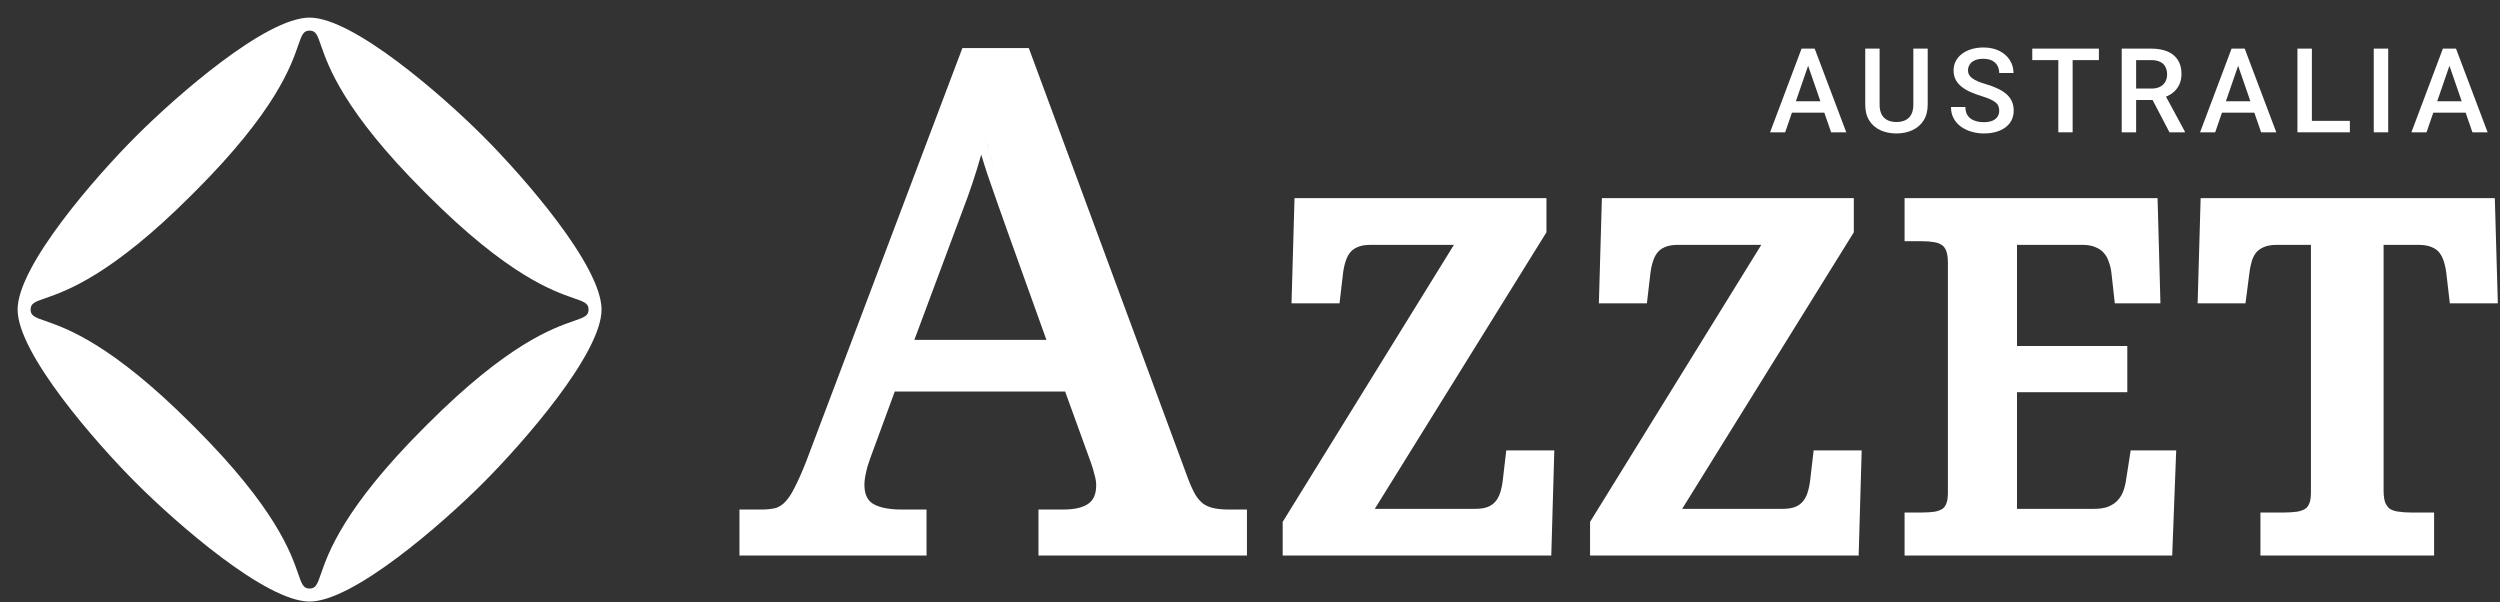 <svg  viewBox="0 0 137 33" fill="none" xmlns="http://www.w3.org/2000/svg">
    <rect x="0" y="0" width="137" height="33" fill="#333333" stroke="none"/>
    <path fill-rule="evenodd" clip-rule="evenodd" d="M0.965 16.962C0.968 14.564 5.235 9.684 7.459 7.461L7.461 7.459C9.684 5.235 14.564 0.968 16.962 0.965L16.965 0.987L16.967 0.965C19.366 0.968 24.245 5.235 26.469 7.459L26.471 7.461C28.694 9.684 32.962 14.564 32.965 16.962L32.943 16.965L32.965 16.967C32.962 19.366 28.694 24.245 26.471 26.469L26.469 26.471C24.245 28.694 19.366 32.962 16.967 32.965L16.965 32.943L16.962 32.965C14.564 32.962 9.684 28.694 7.461 26.471L7.459 26.469C5.235 24.245 0.968 19.366 0.965 16.967L0.987 16.965L0.965 16.962ZM2.488 16.34C3.635 15.942 6.095 15.089 10.477 10.708C10.516 10.669 10.554 10.63 10.593 10.593C10.609 10.577 10.624 10.56 10.641 10.544C10.663 10.522 10.685 10.499 10.708 10.477C15.089 6.095 15.942 3.635 16.34 2.488C16.535 1.923 16.621 1.677 16.963 1.677L16.966 1.677C17.309 1.677 17.394 1.923 17.59 2.488C17.988 3.635 18.84 6.095 23.222 10.477C23.261 10.516 23.299 10.554 23.337 10.593C23.375 10.63 23.414 10.669 23.453 10.708C27.835 15.089 30.295 15.942 31.441 16.34C32.007 16.535 32.253 16.621 32.253 16.963V16.966C32.253 17.309 32.007 17.394 31.441 17.59C30.295 17.988 27.835 18.84 23.453 23.222C23.414 23.261 23.375 23.299 23.337 23.337C23.299 23.375 23.261 23.414 23.222 23.453C18.84 27.835 17.988 30.295 17.59 31.441C17.394 32.007 17.309 32.253 16.966 32.253H16.963C16.621 32.253 16.535 32.007 16.34 31.441C15.942 30.295 15.089 27.835 10.708 23.453C10.669 23.414 10.63 23.375 10.593 23.337C10.554 23.299 10.516 23.261 10.477 23.222C6.095 18.84 3.635 17.988 2.488 17.59C1.923 17.394 1.677 17.309 1.677 16.966L1.677 16.963C1.677 16.621 1.923 16.535 2.488 16.34Z" fill="white"/>
    <path d="M134.343 3.275L132.973 7.25H132.145L133.87 2.664H134.4L134.343 3.275ZM135.489 7.25L134.116 3.275L134.056 2.664H134.589L136.321 7.25H135.489ZM135.423 5.549V6.176H132.929V5.549H135.423Z" fill="white"/>
    <path d="M130.873 2.664V7.25H130.082V2.664H130.873Z" fill="white"/>
    <path d="M128.773 6.623V7.25H126.47V6.623H128.773ZM126.691 2.664V7.25H125.9V2.664H126.691Z" fill="white"/>
    <path d="M122.763 3.275L121.393 7.25H120.564L122.29 2.664H122.82L122.763 3.275ZM123.909 7.25L122.536 3.275L122.476 2.664H123.009L124.741 7.25H123.909ZM123.843 5.549V6.176H121.349V5.549H123.843Z" fill="white"/>
    <path d="M116.27 2.664H117.892C118.24 2.664 118.537 2.717 118.783 2.822C119.029 2.927 119.216 3.082 119.347 3.288C119.479 3.491 119.545 3.743 119.545 4.044C119.545 4.272 119.503 4.474 119.419 4.648C119.335 4.823 119.216 4.97 119.063 5.089C118.91 5.207 118.727 5.298 118.515 5.363L118.276 5.48H116.818L116.811 4.853H117.904C118.093 4.853 118.251 4.819 118.377 4.752C118.503 4.685 118.597 4.594 118.66 4.478C118.725 4.361 118.758 4.228 118.758 4.081C118.758 3.922 118.726 3.783 118.663 3.666C118.602 3.546 118.508 3.455 118.38 3.392C118.252 3.327 118.089 3.294 117.892 3.294H117.06V7.25H116.27V2.664ZM118.887 7.25L117.81 5.19L118.638 5.187L119.731 7.209V7.25H118.887Z" fill="white"/>
    <path d="M113.58 2.664V7.25H112.796V2.664H113.58ZM115.019 2.664V3.294H111.369V2.664H115.019Z" fill="white"/>
    <path d="M109.557 6.069C109.557 5.975 109.542 5.891 109.512 5.817C109.485 5.744 109.436 5.677 109.364 5.616C109.293 5.555 109.192 5.496 109.062 5.439C108.934 5.381 108.77 5.321 108.571 5.26C108.352 5.193 108.151 5.118 107.966 5.036C107.783 4.952 107.624 4.856 107.487 4.746C107.351 4.635 107.245 4.508 107.169 4.365C107.094 4.22 107.056 4.054 107.056 3.865C107.056 3.678 107.095 3.508 107.172 3.354C107.252 3.201 107.364 3.069 107.509 2.957C107.656 2.844 107.83 2.757 108.029 2.696C108.228 2.633 108.449 2.602 108.69 2.602C109.031 2.602 109.323 2.665 109.569 2.791C109.817 2.917 110.007 3.086 110.139 3.298C110.274 3.51 110.341 3.744 110.341 4H109.557C109.557 3.849 109.524 3.715 109.459 3.6C109.396 3.482 109.299 3.39 109.169 3.323C109.041 3.256 108.878 3.222 108.681 3.222C108.494 3.222 108.339 3.25 108.215 3.307C108.091 3.364 107.999 3.44 107.938 3.537C107.877 3.634 107.846 3.743 107.846 3.865C107.846 3.951 107.866 4.029 107.906 4.101C107.946 4.17 108.007 4.235 108.089 4.296C108.171 4.355 108.274 4.41 108.398 4.463C108.521 4.515 108.667 4.566 108.835 4.614C109.089 4.69 109.311 4.774 109.5 4.866C109.689 4.956 109.846 5.059 109.972 5.175C110.098 5.29 110.193 5.421 110.256 5.568C110.319 5.713 110.35 5.878 110.35 6.063C110.35 6.256 110.311 6.43 110.234 6.586C110.156 6.739 110.045 6.87 109.9 6.979C109.757 7.087 109.585 7.169 109.383 7.228C109.184 7.285 108.961 7.313 108.716 7.313C108.495 7.313 108.278 7.284 108.064 7.225C107.852 7.166 107.658 7.077 107.484 6.957C107.31 6.836 107.171 6.684 107.068 6.504C106.966 6.321 106.914 6.108 106.914 5.865H107.705C107.705 6.014 107.73 6.141 107.78 6.246C107.833 6.351 107.905 6.437 107.998 6.504C108.09 6.569 108.197 6.617 108.319 6.649C108.443 6.68 108.575 6.696 108.716 6.696C108.9 6.696 109.055 6.67 109.179 6.617C109.305 6.565 109.399 6.491 109.462 6.397C109.525 6.302 109.557 6.193 109.557 6.069Z" fill="white"/>
    <path d="M104.851 2.664H105.638V5.729C105.638 6.077 105.563 6.369 105.412 6.604C105.26 6.839 105.055 7.017 104.794 7.136C104.536 7.254 104.247 7.313 103.928 7.313C103.599 7.313 103.305 7.254 103.046 7.136C102.788 7.017 102.584 6.839 102.435 6.604C102.288 6.369 102.215 6.077 102.215 5.729V2.664H103.002V5.729C103.002 5.949 103.04 6.131 103.116 6.273C103.191 6.414 103.298 6.518 103.437 6.585C103.575 6.652 103.739 6.686 103.928 6.686C104.117 6.686 104.28 6.652 104.416 6.585C104.555 6.518 104.662 6.414 104.738 6.273C104.813 6.131 104.851 5.949 104.851 5.729V2.664Z" fill="white"/>
    <path d="M99.198 3.275L97.828 7.25H97L98.726 2.664H99.255L99.198 3.275ZM100.345 7.25L98.972 3.275L98.912 2.664H99.444L101.176 7.25H100.345ZM100.279 5.549V6.176H97.784V5.549H100.279Z" fill="white"/>
    <path fill-rule="evenodd" clip-rule="evenodd" d="M47.453 25.916C47.51 25.646 47.59 25.375 47.693 25.103L49.032 21.457H58.37L59.781 25.35L59.782 25.352C59.876 25.621 59.944 25.853 59.989 26.051L59.992 26.063L59.995 26.075C60.047 26.258 60.071 26.43 60.071 26.592C60.071 27.088 59.919 27.386 59.678 27.575C59.417 27.78 58.971 27.923 58.259 27.923H56.908V30.444H68.333V27.923H67.355C67.007 27.923 66.722 27.894 66.493 27.842C66.279 27.794 66.098 27.715 65.944 27.61C65.79 27.492 65.645 27.332 65.513 27.123C65.382 26.896 65.245 26.599 65.104 26.226L65.103 26.224L56.378 2.633H52.739L44.18 25.285C43.948 25.875 43.738 26.348 43.55 26.707L43.545 26.718C43.373 27.07 43.2 27.325 43.032 27.5C42.872 27.668 42.705 27.774 42.531 27.833C42.327 27.89 42.06 27.923 41.723 27.923H40.522V30.444H50.774V27.923H49.424C48.61 27.923 48.09 27.78 47.785 27.57C47.534 27.388 47.37 27.086 47.37 26.555C47.37 26.39 47.395 26.18 47.452 25.92L47.453 25.916ZM54.107 9.541C54.442 10.511 54.808 11.553 55.206 12.669L57.343 18.623H50.107L52.455 12.328C52.679 11.739 52.878 11.204 53.053 10.724L53.054 10.721C53.229 10.225 53.386 9.754 53.525 9.306C53.612 9.023 53.695 8.745 53.772 8.471C53.876 8.821 53.986 9.175 54.105 9.534L54.107 9.541ZM53.758 6.559C53.836 6.896 53.922 7.237 54.016 7.584C54.174 8.171 54.355 8.773 54.557 9.389C54.235 8.409 53.968 7.465 53.758 6.559C53.758 6.559 53.758 6.559 53.758 6.559Z" fill="white"/>
    <path fill-rule="evenodd" clip-rule="evenodd" d="M123.268 14.956C123.297 14.708 123.345 14.48 123.41 14.27C123.471 14.088 123.555 13.939 123.656 13.818C123.758 13.706 123.888 13.613 124.059 13.541L124.068 13.537C124.226 13.467 124.454 13.418 124.775 13.418H126.639V27.012C126.639 27.329 126.587 27.525 126.528 27.639L126.524 27.648C126.461 27.775 126.388 27.846 126.312 27.892C126.2 27.958 126.054 28.012 125.863 28.043C125.64 28.071 125.398 28.086 125.136 28.086H123.872V30.445H133.388V28.086H132.124C131.865 28.086 131.621 28.068 131.392 28.032C131.213 28.004 131.075 27.952 130.967 27.887C130.887 27.826 130.803 27.732 130.727 27.581C130.669 27.451 130.621 27.232 130.621 26.887V13.418H132.523C132.855 13.418 133.086 13.468 133.243 13.537L133.259 13.544C133.439 13.617 133.563 13.709 133.65 13.812C133.755 13.935 133.841 14.088 133.904 14.276L133.906 14.282C133.976 14.487 134.027 14.711 134.056 14.954L134.057 14.956L134.251 16.623H136.881L136.716 10.859H120.595L120.43 16.623H123.053L123.267 14.96L123.268 14.956Z" fill="white"/>
    <path fill-rule="evenodd" clip-rule="evenodd" d="M116.504 26.33C116.471 26.561 116.412 26.779 116.327 26.986C116.253 27.161 116.151 27.314 116.02 27.448C115.902 27.568 115.742 27.678 115.525 27.767C115.34 27.839 115.083 27.886 114.738 27.886H110.531V21.493H116.576V18.959H110.531V13.418H114.114C114.429 13.418 114.656 13.468 114.817 13.54L114.828 13.545L114.839 13.549C115.031 13.627 115.168 13.725 115.266 13.836L115.276 13.846C115.392 13.971 115.481 14.117 115.542 14.294L115.547 14.306L115.551 14.317C115.627 14.512 115.68 14.725 115.706 14.956L115.892 16.623H118.392L118.235 10.859H104.371V13.218H105.316C105.572 13.218 105.802 13.237 106.008 13.272L106.011 13.273C106.183 13.301 106.312 13.357 106.414 13.429L106.43 13.44C106.502 13.488 106.576 13.568 106.641 13.716C106.697 13.844 106.745 14.065 106.745 14.417V27.012C106.745 27.329 106.696 27.525 106.64 27.639L106.636 27.648C106.576 27.775 106.507 27.846 106.434 27.892C106.328 27.958 106.189 28.012 106.007 28.043C105.795 28.071 105.565 28.086 105.316 28.086H104.371V30.445H119.036L119.256 24.681H116.761L116.505 26.323L116.504 26.33ZM104.998 28.727H105.316C105.593 28.727 105.854 28.71 106.099 28.677C106.352 28.635 106.572 28.556 106.76 28.439C106.948 28.322 107.094 28.151 107.2 27.926C107.315 27.692 107.372 27.388 107.372 27.012V14.418C107.372 14.017 107.319 13.695 107.213 13.454C107.107 13.211 106.96 13.028 106.772 12.903C106.584 12.769 106.364 12.681 106.111 12.64C106.111 12.64 106.111 12.64 106.111 12.64C106.364 12.681 106.584 12.769 106.772 12.903C106.96 13.028 107.107 13.211 107.213 13.454C107.319 13.695 107.372 14.017 107.372 14.418V27.012C107.372 27.388 107.315 27.692 107.2 27.926C107.094 28.151 106.948 28.322 106.76 28.439C106.572 28.556 106.352 28.635 106.099 28.677C105.854 28.71 105.593 28.727 105.316 28.727H104.998Z" fill="white"/>
    <path fill-rule="evenodd" clip-rule="evenodd" d="M92.182 27.886L101.589 12.73V10.859H87.784L87.618 16.623H90.25L90.445 14.955C90.475 14.711 90.526 14.487 90.596 14.282L90.598 14.276C90.661 14.088 90.747 13.935 90.852 13.812C90.943 13.705 91.066 13.613 91.237 13.541L91.246 13.537C91.404 13.467 91.632 13.418 91.954 13.418H96.519L87.135 28.599V30.445H101.854L102.02 24.681H99.388L99.193 26.35C99.163 26.593 99.112 26.822 99.041 27.038C98.979 27.216 98.894 27.366 98.786 27.493C98.697 27.598 98.57 27.695 98.387 27.776C98.226 27.84 97.991 27.886 97.659 27.886H92.182Z" fill="white"/>
    <path fill-rule="evenodd" clip-rule="evenodd" d="M75.338 27.886L84.745 12.73V10.859H70.94L70.775 16.623H73.406L73.601 14.954C73.631 14.711 73.682 14.487 73.752 14.282L73.754 14.276C73.817 14.088 73.903 13.935 74.008 13.812C74.099 13.705 74.222 13.613 74.393 13.541L74.403 13.537C74.561 13.467 74.788 13.418 75.11 13.418H79.675L70.291 28.599V30.445H85.01L85.176 24.681H82.544L82.349 26.35C82.32 26.593 82.269 26.822 82.197 27.038C82.136 27.216 82.05 27.366 81.942 27.493C81.853 27.598 81.726 27.695 81.543 27.776C81.382 27.84 81.147 27.886 80.815 27.886H75.338Z" fill="white"/>
</svg>
